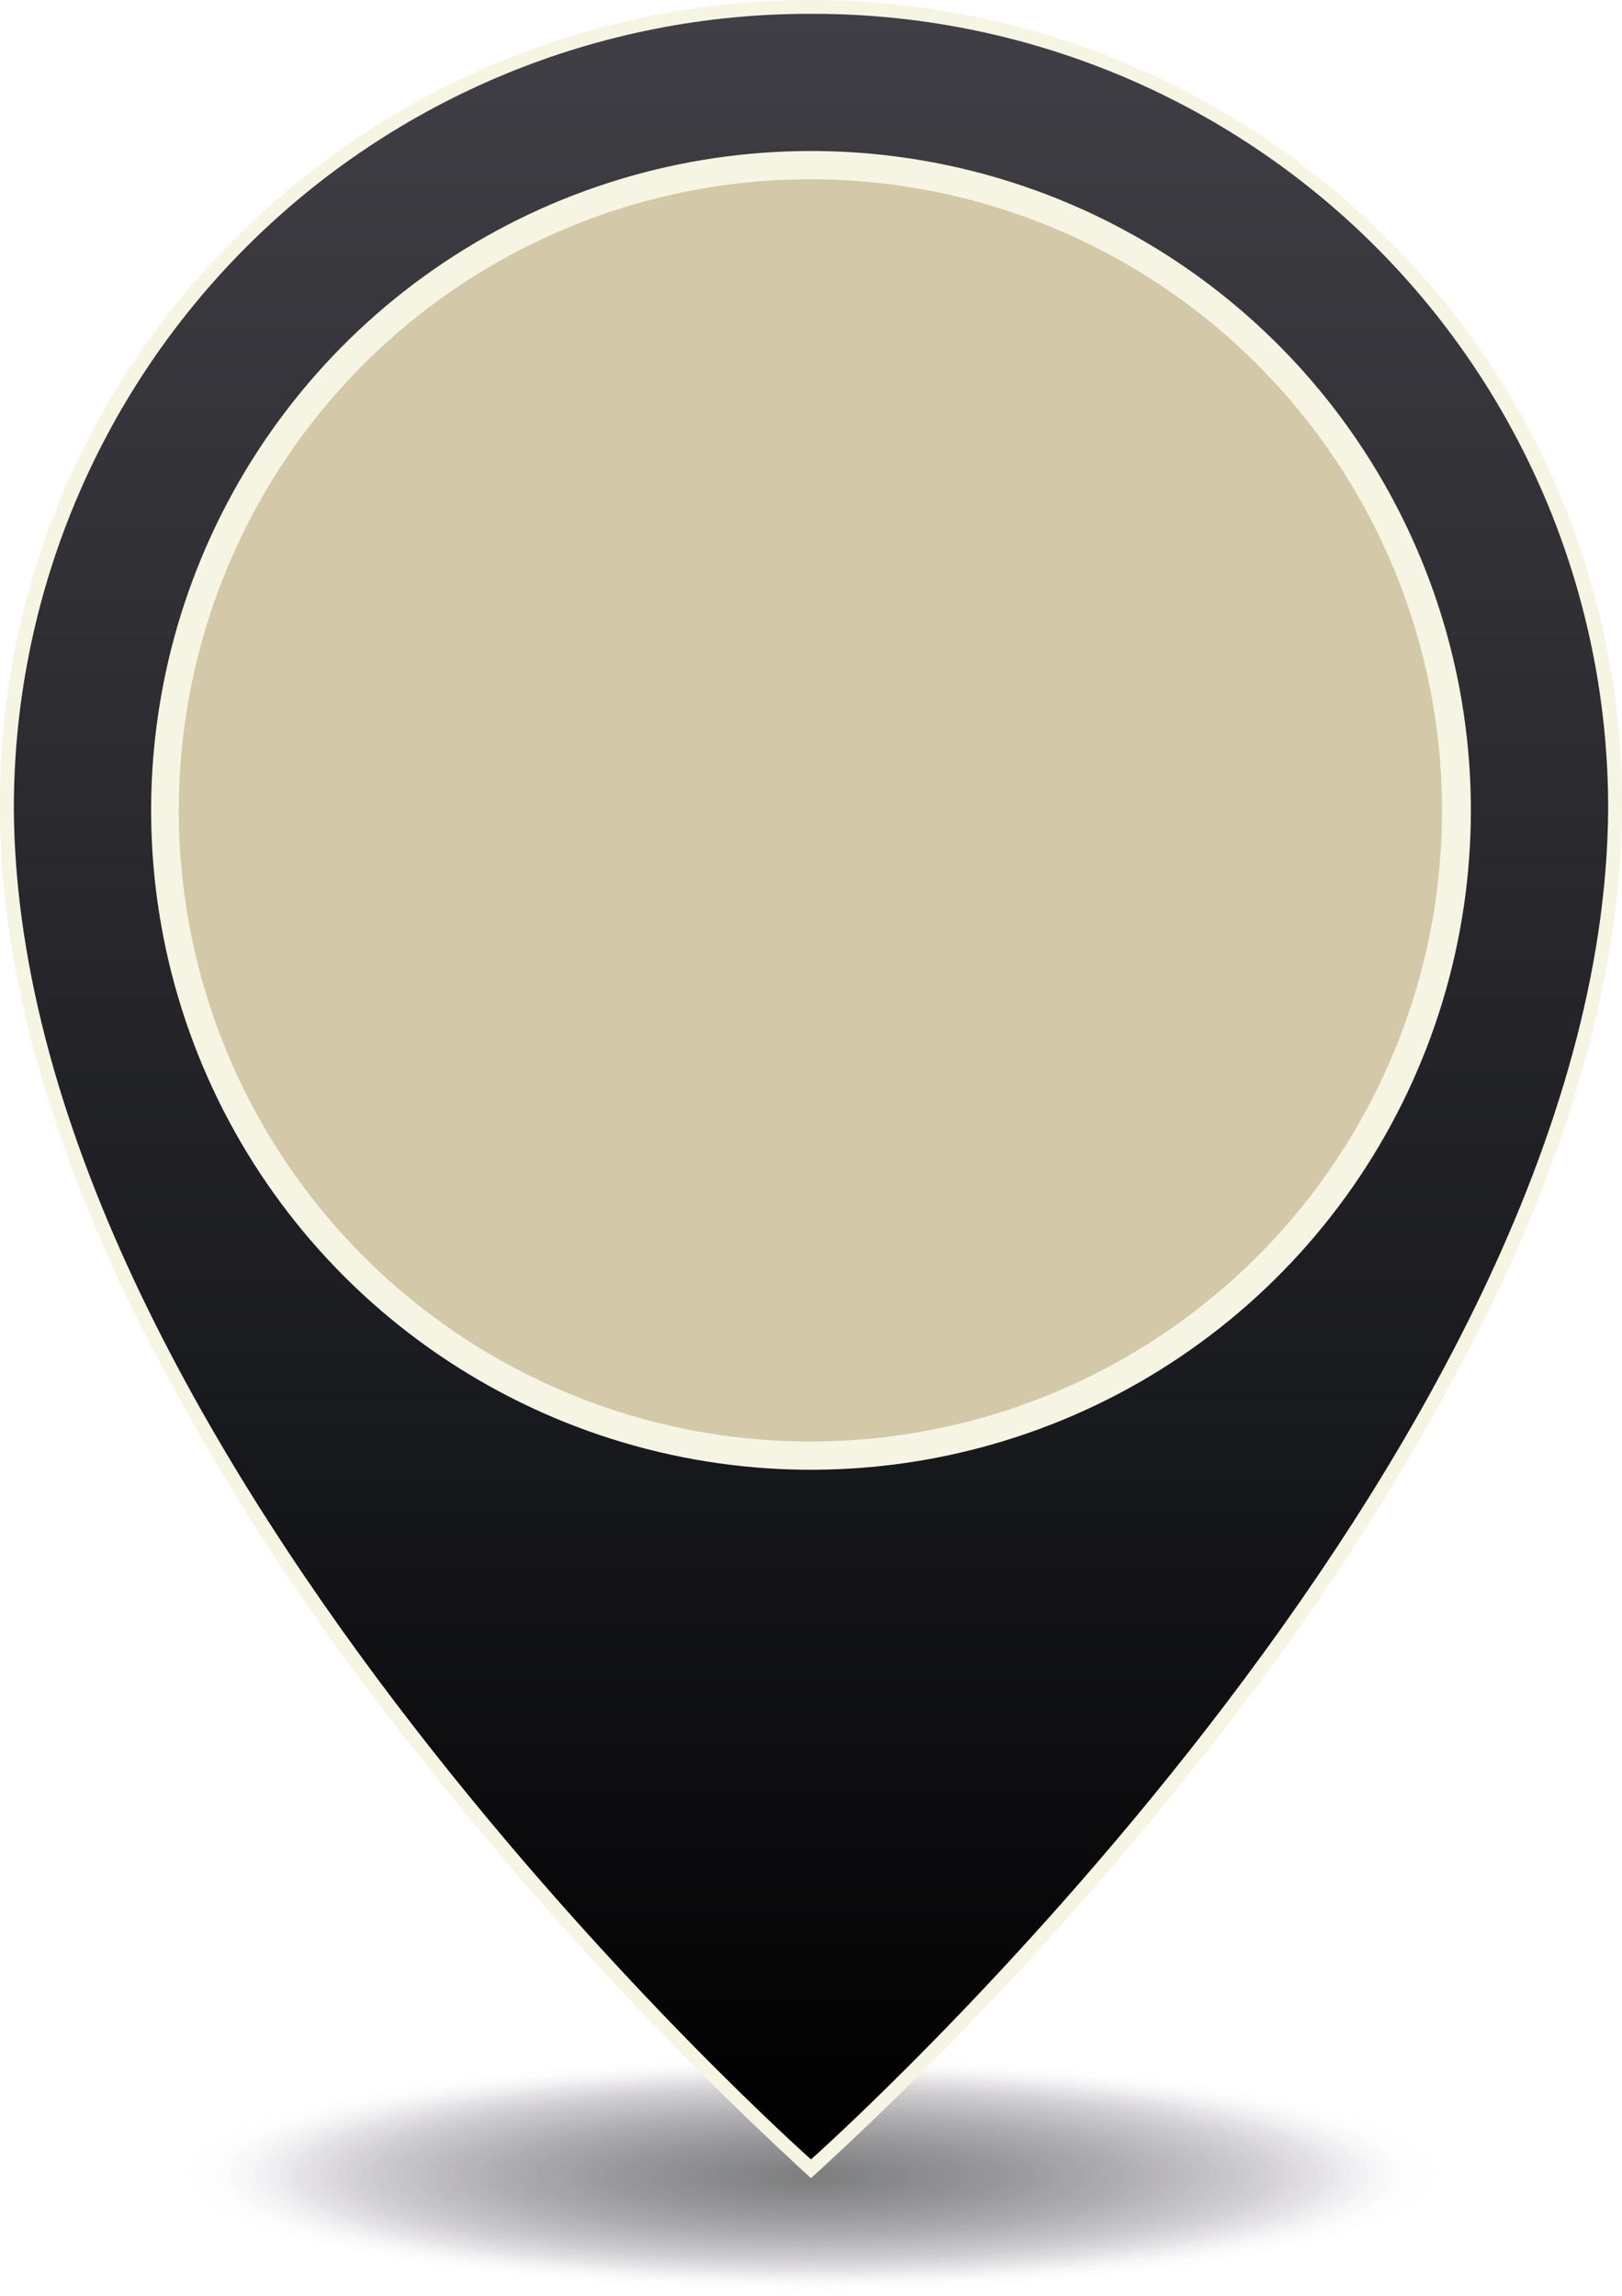 <svg width="506" height="716" viewBox="0 0 506 716" fill="none" xmlns="http://www.w3.org/2000/svg">
<g clip-path="url(#clip0_2705_269)">
<g opacity="0.5">
<path opacity="0.01" d="M452.826 678.07C452.826 698.743 363.395 715.551 253 715.551C142.605 715.551 53.173 698.743 53.173 678.07C53.173 657.397 143.144 640.679 253 640.679C362.855 640.679 452.826 657.397 452.826 678.07Z" fill="#FAFAFB"/>
<path opacity="0.03" d="M449.858 678.07C449.858 698.473 361.596 715.101 252.64 715.101C143.684 715.101 55.782 698.473 55.782 678.07C55.782 657.667 143.954 641.128 253 641.128C362.045 641.128 449.858 657.667 449.858 678.07Z" fill="#F6F5F6"/>
<path opacity="0.04" d="M447.608 678.07C447.608 698.293 360.515 714.562 252.999 714.562C145.483 714.562 58.391 698.293 58.391 678.07C58.391 657.846 145.573 641.578 252.999 641.578C360.425 641.578 447.608 657.936 447.608 678.07Z" fill="#F1F0F1"/>
<path opacity="0.05" d="M444.999 678.16C444.999 698.024 359.076 714.112 252.999 714.112C146.923 714.112 61 698.024 61 678.16C61 658.296 147.013 642.207 252.999 642.207C358.986 642.207 444.999 658.206 444.999 678.16Z" fill="#ECEBED"/>
<path opacity="0.07" d="M442.39 678.16C442.39 697.754 357.636 714.112 253.449 714.112C149.262 714.112 64.509 698.203 63.969 678.16C63.429 658.116 148.902 642.207 253.449 642.207C357.996 642.207 442.39 658.475 442.39 678.16Z" fill="#E7E6E8"/>
<path opacity="0.08" d="M439.871 678.16C439.871 697.484 356.197 713.214 253 713.214C149.803 713.214 66.219 697.484 66.129 678.16C66.039 658.835 149.803 643.016 253 643.016C356.197 643.016 439.871 658.745 439.871 678.16Z" fill="#E2E1E3"/>
<path opacity="0.09" d="M437.262 678.16C437.262 697.304 354.758 712.764 253 712.764C151.242 712.764 68.828 697.304 68.828 678.16C68.828 659.015 151.332 643.555 253 643.555C354.668 643.555 437.262 659.015 437.262 678.16Z" fill="#DDDCDF"/>
<path opacity="0.11" d="M434.652 678.16C434.652 697.035 353.677 712.225 252.999 712.225C152.321 712.225 71.436 697.035 71.436 678.16C71.436 659.284 152.411 644.094 252.999 644.094C353.587 644.094 434.652 659.284 434.652 678.16Z" fill="#D9D7DA"/>
<path opacity="0.12" d="M431.863 678.16C431.863 696.765 351.698 711.865 252.82 711.865C153.941 711.865 74.046 696.765 73.956 678.16C73.866 659.554 154.121 644.544 253 644.544C351.878 644.544 431.863 659.554 431.863 678.16Z" fill="#D4D3D5"/>
<path opacity="0.13" d="M429.524 678.16C429.524 696.136 350.439 711.326 253 711.326C155.56 711.326 76.565 696.496 76.565 678.16C76.565 659.824 155.56 644.993 253 644.993C350.439 644.993 429.524 659.824 429.524 678.16Z" fill="#D0CED1"/>
<path opacity="0.14" d="M426.825 678.16C426.825 696.136 348.999 710.877 253 710.877C157 710.877 79.175 696.226 79.175 678.16C79.175 660.093 157 645.532 253 645.532C348.999 645.532 426.825 660.093 426.825 678.16Z" fill="#CBC9CD"/>
<path opacity="0.16" d="M424.215 678.16C424.215 696.136 347.559 710.427 253.269 710.427C158.979 710.427 82.323 696.046 82.323 678.16C82.323 660.273 158.979 645.982 253.269 645.982C347.559 645.982 424.215 660.363 424.215 678.16Z" fill="#C7C5C8"/>
<path opacity="0.17" d="M421.606 678.16C421.606 696.136 346.12 709.978 252.999 709.978C159.879 709.978 84.393 695.776 84.393 678.16C84.393 660.543 159.879 646.431 252.999 646.431C346.12 646.431 421.606 660.722 421.606 678.16Z" fill="#C3C1C4"/>
<path opacity="0.18" d="M419.087 678.249C419.087 695.507 344.771 709.528 253 709.528C161.229 709.528 87.002 695.507 86.912 678.16C86.822 660.812 161.319 647.15 253 647.15C344.681 647.15 419.087 660.992 419.087 678.249Z" fill="#BEBCC0"/>
<path opacity="0.2" d="M416.477 678.249C416.477 695.237 343.331 708.989 252.999 709.079C162.668 709.169 89.971 695.237 89.971 678.249C89.971 661.262 162.758 647.15 252.999 647.15C343.241 647.15 416.477 661.262 416.477 678.249Z" fill="#BAB8BC"/>
<path opacity="0.21" d="M413.868 678.25C413.868 694.968 341.891 708.54 252.999 708.63C164.107 708.72 92.13 694.968 92.13 678.25C92.13 661.531 164.107 647.959 252.999 647.959C341.891 647.959 413.868 661.442 413.868 678.25Z" fill="#B6B3B7"/>
<path opacity="0.22" d="M411.259 678.25C411.259 694.698 340.452 708.09 252.999 708.09C165.547 708.09 94.739 694.698 94.739 678.25C94.739 661.801 165.637 648.409 252.999 648.409C340.362 648.409 411.259 661.711 411.259 678.25Z" fill="#B2AFB3"/>
<path opacity="0.24" d="M408.65 678.25C408.65 694.518 338.922 707.641 252.999 707.641C167.077 707.641 97.349 694.518 97.349 678.25C97.349 661.981 167.077 648.948 252.999 648.948C338.922 648.948 408.65 662.071 408.65 678.25Z" fill="#ADABAF"/>
<path opacity="0.25" d="M406.041 678.25C406.041 694.249 337.573 707.192 253.089 707.192C168.606 707.192 100.138 694.249 100.138 678.25C100.138 662.251 168.696 649.397 253.089 649.397C337.483 649.397 406.041 662.34 406.041 678.25Z" fill="#A9A7AB"/>
<path opacity="0.26" d="M403.432 678.25C403.432 693.979 336.134 706.742 253 706.742C169.866 706.742 102.567 693.979 102.567 678.25C102.567 662.52 169.866 649.847 253 649.847C336.134 649.847 403.432 662.61 403.432 678.25Z" fill="#A5A3A7"/>
<path opacity="0.28" d="M400.822 678.25C400.822 693.799 334.693 706.203 252.999 706.203C171.305 706.203 105.176 693.799 105.176 678.25C105.176 662.7 171.395 650.386 252.999 650.386C334.603 650.386 400.822 662.88 400.822 678.25Z" fill="#A19FA3"/>
<path opacity="0.29" d="M398.213 678.339C398.213 693.529 333.254 705.304 252.999 705.304C172.744 705.304 107.965 693.529 107.965 678.339C107.965 663.149 172.924 650.836 253.179 650.836C333.434 650.836 398.213 663.149 398.213 678.339Z" fill="#9D9A9F"/>
<path opacity="0.3" d="M395.874 678.339C395.874 693.26 331.994 705.304 253.179 705.304C174.364 705.304 110.484 693.26 110.484 678.339C110.484 663.419 174.364 651.375 253.179 651.375C331.994 651.375 395.874 663.419 395.874 678.339Z" fill="#99969B"/>
<path opacity="0.32" d="M393.085 678.339C393.085 692.99 330.105 705.304 253 705.304C175.894 705.304 112.914 693.44 112.914 678.339C112.914 663.239 175.894 651.375 253 651.375C330.105 651.375 393.085 663.689 393.085 678.339Z" fill="#959397"/>
<path opacity="0.33" d="M390.476 678.339C390.476 692.721 328.935 704.405 252.999 704.405C177.063 704.405 115.522 692.721 115.522 678.339C115.522 663.958 177.063 652.274 252.999 652.274C328.935 652.274 390.476 663.958 390.476 678.339Z" fill="#928F94"/>
<path opacity="0.34" d="M387.867 678.339C387.867 692.451 327.496 703.956 252.909 703.956C178.323 703.956 117.952 692.451 117.952 678.339C117.952 664.228 178.323 652.813 252.909 652.813C327.496 652.813 387.867 664.228 387.867 678.339Z" fill="#8E8B90"/>
<path opacity="0.36" d="M385.258 678.339C385.258 692.271 326.056 703.506 252.999 703.506C179.942 703.506 120.741 692.271 120.741 678.339C120.741 664.408 179.942 653.262 252.999 653.262C326.056 653.262 385.258 664.498 385.258 678.339Z" fill="#8A878C"/>
<path opacity="0.37" d="M382.649 678.339C382.649 692.001 324.617 702.967 253 702.967C181.382 702.967 123.261 692.091 123.261 678.339C123.261 664.587 181.382 653.802 253 653.802C324.617 653.802 382.649 665.127 382.649 678.339Z" fill="#868389"/>
<path opacity="0.38" d="M380.04 678.429C380.04 691.732 323.178 702.518 253 702.518C182.822 702.518 125.96 692.091 125.96 678.429C125.96 664.767 182.912 654.251 253.09 654.251C323.268 654.251 380.04 665.127 380.04 678.429Z" fill="#828085"/>
<path opacity="0.39" d="M377.88 678.429C377.88 691.462 322.188 702.068 253.449 702.158C184.711 702.248 128.929 691.462 128.929 678.429C128.929 665.396 184.711 654.7 253.449 654.7C322.188 654.7 377.88 665.127 377.88 678.429Z" fill="#7F7C81"/>
<path opacity="0.41" d="M374.821 678.429C374.821 691.193 320.298 701.619 252.999 701.619C185.701 701.619 131.088 691.193 131.088 678.429C131.088 665.666 185.701 655.24 252.999 655.24C320.298 655.24 374.821 665.576 374.821 678.429Z" fill="#7B787E"/>
<path opacity="0.42" d="M372.302 678.429C372.302 691.013 318.859 701.169 253 701.169C187.14 701.169 133.697 691.013 133.697 678.429C133.697 665.846 187.14 656.139 253 656.139C318.859 656.139 372.302 665.846 372.302 678.429Z" fill="#77757A"/>
<path opacity="0.43" d="M369.693 678.429C369.693 690.743 317.419 700.72 252.73 700.72C188.04 700.72 135.767 690.743 135.767 678.429C135.767 666.115 188.94 656.139 253 656.139C317.059 656.139 369.693 666.115 369.693 678.429Z" fill="#747177"/>
<path opacity="0.45" d="M367.084 678.429C367.084 690.474 315.98 700.271 253 700.271C190.02 700.271 138.916 690.474 138.916 678.429C138.916 666.385 190.02 656.678 253 656.678C315.98 656.678 367.084 666.385 367.084 678.429Z" fill="#706E73"/>
<path opacity="0.46" d="M364.474 678.429C364.474 690.204 314.54 699.731 252.999 699.731C191.459 699.731 141.524 690.204 141.524 678.429C141.524 666.655 191.459 657.217 252.999 657.217C314.54 657.217 364.474 666.655 364.474 678.429Z" fill="#6D6A70"/>
<path opacity="0.47" d="M361.865 678.429C361.865 690.024 313.101 699.282 253 699.282C192.899 699.282 143.954 690.024 143.954 678.429C143.954 666.835 192.719 657.667 252.82 657.667C312.921 657.667 361.865 666.924 361.865 678.429Z" fill="#6A676D"/>
<path opacity="0.49" d="M359.256 678.519C359.256 689.754 311.661 698.832 253 698.832C194.338 698.832 146.743 689.844 146.653 678.519C146.563 667.194 194.248 658.116 253 658.116C311.751 658.116 359.256 667.284 359.256 678.519Z" fill="#666469"/>
<path opacity="0.5" d="M356.736 678.519C356.736 689.485 310.311 698.383 252.999 698.383C195.687 698.383 149.352 689.395 149.262 678.519C149.172 667.643 195.687 658.655 252.999 658.655C310.311 658.655 356.736 667.554 356.736 678.519Z" fill="#636166"/>
<path opacity="0.51" d="M354.127 678.519C354.127 689.215 309.141 697.934 252.999 697.934C196.857 697.934 151.871 688.945 151.871 678.519C151.871 668.093 196.857 659.105 252.999 659.105C309.141 659.105 354.127 667.733 354.127 678.519Z" fill="#605D63"/>
<path opacity="0.53" d="M351.518 678.519C351.518 688.945 307.342 697.484 252.999 697.484C198.657 697.484 154.48 688.945 154.48 678.519C154.48 668.093 198.567 659.554 253.449 659.554C308.332 659.554 351.518 668.093 351.518 678.519Z" fill="#5D5A60"/>
<path opacity="0.54" d="M348.909 678.519C348.909 688.766 305.993 697.035 253 697.035C200.006 697.035 157.09 688.766 157.09 678.519C157.09 668.273 200.006 660.543 253 660.543C305.993 660.543 348.909 668.362 348.909 678.519Z" fill="#5A575D"/>
<path opacity="0.55" d="M346.3 678.519C346.3 688.496 304.553 696.496 253 696.496C201.446 696.496 159.699 688.496 159.699 678.519C159.699 668.542 201.446 660.543 253 660.543C304.553 660.543 346.3 668.632 346.3 678.519Z" fill="#56545A"/>
<path opacity="0.57" d="M343.691 678.519C343.691 688.226 303.114 696.496 252.999 696.496C202.885 696.496 161.948 688.226 161.948 678.519C161.948 668.812 202.525 660.992 252.64 660.992C302.754 660.992 343.691 668.902 343.691 678.519Z" fill="#535157"/>
<path opacity="0.58" d="M341.081 678.609C341.081 687.597 301.674 695.597 252.999 695.597C204.325 695.597 164.827 687.957 164.827 678.609C164.827 669.261 204.325 661.531 252.999 661.531C301.674 661.531 341.081 669.171 341.081 678.609Z" fill="#504E54"/>
<path opacity="0.59" d="M338.472 678.609C338.472 687.597 300.235 695.147 252.999 695.147C205.764 695.147 167.437 687.687 167.437 678.609C167.437 669.531 205.764 661.981 252.999 661.981C300.235 661.981 338.472 669.441 338.472 678.609Z" fill="#4D4B51"/>
<path opacity="0.61" d="M335.863 678.609C335.863 687.597 298.795 694.698 253 694.698C207.204 694.698 170.046 687.507 170.046 678.609C170.046 669.711 207.204 662.52 253 662.52C298.795 662.52 335.863 669.711 335.863 678.609Z" fill="#4A494E"/>
<path opacity="0.62" d="M333.344 678.609C333.344 687.597 297.356 694.159 253 694.159C208.644 694.159 172.655 687.238 172.655 678.609C172.655 669.98 208.644 662.97 253 662.97C297.356 662.97 333.344 669.98 333.344 678.609Z" fill="#47464B"/>
<path opacity="0.63" d="M330.735 678.609C330.735 686.968 295.916 693.799 252.999 693.799C210.083 693.799 175.264 686.968 175.264 678.609C175.264 670.25 210.083 663.419 252.999 663.419C295.916 663.419 330.735 670.25 330.735 678.609Z" fill="#444348"/>
<path opacity="0.64" d="M328.126 678.609C328.126 686.698 294.476 693.26 252.999 693.26C211.522 693.26 177.873 686.698 177.873 678.609C177.873 670.52 211.522 663.958 252.999 663.958C294.476 663.958 328.126 670.52 328.126 678.609Z" fill="#414046"/>
<path opacity="0.66" d="M325.517 678.609C325.517 686.429 293.037 692.81 253 692.81C212.962 692.81 180.482 686.429 180.482 678.609C180.482 670.789 212.872 664.408 253 664.408C293.127 664.408 325.517 670.789 325.517 678.609Z" fill="#3E3D43"/>
<path opacity="0.67" d="M322.908 678.609C322.908 686.249 291.597 692.361 253 692.361C214.402 692.361 183.092 686.249 183.092 678.609C183.092 670.969 214.402 665.127 253 665.127C291.597 665.127 322.908 671.059 322.908 678.609Z" fill="#3B3B40"/>
<path opacity="0.68" d="M320.298 678.699C320.298 685.979 290.157 691.912 252.999 691.912C215.841 691.912 185.701 685.979 185.611 678.699C185.521 671.419 215.931 665.127 252.999 665.127C290.068 665.127 320.298 671.329 320.298 678.699Z" fill="#39383D"/>
<path opacity="0.7" d="M317.689 678.699C317.689 685.71 288.718 691.372 252.999 691.372C217.281 691.372 188.22 685.71 188.22 678.699C188.22 671.688 217.281 665.936 252.999 665.936C288.718 665.936 317.689 671.598 317.689 678.699Z" fill="#36353B"/>
<path opacity="0.71" d="M314.9 678.699C314.9 685.44 287.099 690.923 252.82 690.923C218.541 690.923 190.649 685.44 190.649 678.699C190.649 671.958 218.451 666.385 252.82 666.385C287.189 666.385 314.9 671.868 314.9 678.699Z" fill="#333338"/>
<path opacity="0.72" d="M312.471 678.699C312.471 685.17 285.479 690.473 253 690.473C220.52 690.473 193.438 685.17 193.438 678.699C193.438 672.227 220.43 666.924 253 666.924C285.569 666.924 312.471 672.138 312.471 678.699Z" fill="#303035"/>
<path opacity="0.74" d="M309.952 678.699C309.952 684.991 284.4 690.024 253 690.024C221.6 690.024 196.048 684.991 196.048 678.699C196.048 672.407 221.51 667.374 253 667.374C284.49 667.374 309.952 672.407 309.952 678.699Z" fill="#2E2E33"/>
<path opacity="0.75" d="M307.342 678.699C307.342 684.721 282.96 689.575 253.36 689.575C223.759 689.575 198.927 684.721 198.927 678.699C198.927 672.677 223.309 667.823 253.36 667.823C283.41 667.823 307.342 672.677 307.342 678.699Z" fill="#2B2B31"/>
<path opacity="0.76" d="M304.733 678.699C304.733 684.451 281.52 689.125 252.999 689.125C224.478 689.125 201.176 684.451 201.176 678.699C201.176 672.946 224.388 668.362 252.999 668.362C281.61 668.362 304.733 672.946 304.733 678.699Z" fill="#29292E"/>
<path opacity="0.78" d="M302.124 678.789C302.124 684.182 280.171 688.676 253 688.676C225.828 688.676 203.875 684.182 203.785 678.789C203.695 673.396 225.828 668.812 253 668.812C280.171 668.812 302.124 673.216 302.124 678.789Z" fill="#26262C"/>
<path opacity="0.79" d="M299.515 678.789C299.515 684.002 278.642 687.777 253 687.777C227.358 687.777 206.395 683.642 206.395 678.789C206.395 673.935 227.268 669.261 253 669.261C278.732 669.261 299.515 673.486 299.515 678.789Z" fill="#242429"/>
<path opacity="0.8" d="M296.905 678.789C296.905 683.732 277.291 687.777 252.999 687.777C228.707 687.777 209.003 683.822 209.003 678.789C209.003 673.755 228.707 669.801 252.999 669.801C277.291 669.801 296.905 674.115 296.905 678.789Z" fill="#212227"/>
<path opacity="0.82" d="M294.386 678.789C294.386 683.463 275.762 687.238 252.999 687.238C230.236 687.238 211.612 683.463 211.612 678.789C211.612 674.115 230.146 669.801 252.999 669.801C275.852 669.801 294.386 674.115 294.386 678.789Z" fill="#1F2025"/>
<path opacity="0.83" d="M291.687 678.789C291.687 683.193 274.413 686.788 252.999 686.788C231.586 686.788 214.222 683.193 214.222 678.789C214.222 674.385 231.586 670.789 252.999 670.789C274.413 670.789 291.687 674.115 291.687 678.789Z" fill="#1D1D22"/>
<path opacity="0.84" d="M289.078 678.789C289.078 682.923 272.883 686.339 253.089 686.339C233.295 686.339 217.101 682.923 217.101 678.789C217.101 674.654 233.295 671.239 253.089 671.239C272.883 671.239 289.078 674.564 289.078 678.789Z" fill="#1A1B20"/>
<path opacity="0.86" d="M286.559 678.789C286.559 682.744 271.534 685.889 253 685.889C234.466 685.889 219.44 682.744 219.44 678.789C219.44 674.834 234.466 671.688 253 671.688C271.534 671.688 286.559 674.924 286.559 678.789Z" fill="#18191D"/>
<path opacity="0.87" d="M283.949 678.879C283.949 682.474 270.094 685.44 252.999 685.44C235.904 685.44 222.049 682.474 222.049 678.879C222.049 675.283 235.904 672.227 252.999 672.227C270.094 672.227 283.949 675.194 283.949 678.879Z" fill="#15161B"/>
<path opacity="0.88" d="M281.341 678.879C281.341 682.204 268.655 684.901 253 684.901C237.345 684.901 224.929 682.204 224.929 678.879C224.929 675.553 237.705 672.677 253.36 672.677C269.015 672.677 281.341 675.463 281.341 678.879Z" fill="#131418"/>
<path opacity="0.89" d="M278.911 678.879C278.911 681.935 267.395 684.451 253.179 684.451C238.964 684.451 227.357 681.935 227.357 678.879C227.357 675.823 238.964 673.126 253.179 673.126C267.395 673.126 278.911 675.733 278.911 678.879Z" fill="#111216"/>
<path opacity="0.91" d="M276.122 678.879C276.122 681.665 265.776 684.002 253 684.002C240.224 684.002 229.787 681.665 229.787 678.879C229.787 676.092 240.134 674.115 253 674.115C265.866 674.115 276.122 676.002 276.122 678.879Z" fill="#0E0F13"/>
<path opacity="0.92" d="M273.512 678.879C273.512 681.485 264.515 683.553 252.999 683.553C241.483 683.553 232.396 681.485 232.396 678.879C232.396 676.272 241.393 674.205 252.999 674.205C264.605 674.205 273.512 676.272 273.512 678.879Z" fill="#0C0D10"/>
<path opacity="0.93" d="M270.904 678.879C270.904 681.216 262.896 683.103 252.909 683.103C242.923 683.103 234.915 681.216 234.915 678.879C234.915 676.542 242.923 674.654 252.909 674.654C262.896 674.654 270.904 676.542 270.904 678.879Z" fill="#090A0E"/>
<path opacity="0.95" d="M268.385 678.879C268.385 680.946 261.457 682.654 252.999 682.654C244.542 682.654 237.614 680.946 237.614 678.879C237.614 676.811 244.452 675.104 252.999 675.104C261.547 675.104 268.385 676.811 268.385 678.879Z" fill="#07080A"/>
<path opacity="0.96" d="M265.776 678.879C265.776 680.676 260.017 682.204 253 682.204C245.982 682.204 240.224 680.676 240.224 678.879C240.224 677.081 245.892 675.643 253 675.643C260.107 675.643 265.776 677.081 265.776 678.879Z" fill="#050608"/>
<path opacity="0.97" d="M263.166 678.969C263.166 680.407 258.578 681.665 253 681.665C247.421 681.665 242.923 680.407 242.923 678.969C242.923 677.53 247.511 676.092 253.18 676.092C258.848 676.092 263.166 677.351 263.166 678.969Z" fill="#030405"/>
<path opacity="0.99" d="M260.917 678.969C260.917 680.227 257.498 681.216 253.27 681.216C249.041 681.216 245.712 680.227 245.712 678.969C245.712 677.71 249.131 676.542 253.359 676.542C257.588 676.542 260.917 677.62 260.917 678.969Z" fill="#020202"/>
<path d="M257.948 678.969C257.948 679.957 255.699 680.766 252.909 680.766C250.12 680.766 247.961 679.957 247.961 678.969C247.961 677.98 250.21 677.081 252.999 677.081C255.788 677.081 257.948 677.89 257.948 678.969Z" fill="black"/>
</g>
<path d="M433.303 75.051C409.698 51.267 381.612 32.389 350.666 19.505C319.72 6.622 286.526 -0.011 253 -0.011C219.474 -0.011 186.28 6.622 155.333 19.505C124.387 32.389 96.301 51.267 72.697 75.051C49.362 98.355 30.914 126.073 18.432 156.585C5.949 187.096 -0.317 219.788 -0 252.748C-0 299.487 13.855 350.809 39.947 405.547C63.76 453.74 92.59 499.292 125.96 541.449C163.545 589.88 205.074 635.125 250.121 676.721L253 679.328L255.879 676.721C301 635.145 342.59 589.899 380.219 541.449C413.506 499.237 442.274 453.658 466.052 405.458C492.234 350.809 505.64 299.487 506 252.658C506.325 219.711 500.062 187.03 487.578 156.532C475.095 126.033 456.643 98.332 433.303 75.051Z" fill="#F6F4E3"/>
<path d="M253 4.314C220.319 4.231 187.944 10.601 157.735 23.056C127.526 35.512 100.079 53.808 76.97 76.894C53.861 99.98 35.547 127.4 23.079 157.579C10.611 187.757 4.235 220.1 4.318 252.748C5.938 454.443 253 673.486 253 673.486C253 673.486 500.061 454.443 501.681 252.748C501.776 220.097 495.408 187.749 482.945 157.564C470.481 127.38 452.167 99.955 429.056 76.867C405.945 53.779 378.492 35.483 348.278 23.032C318.064 10.581 285.684 4.219 253 4.314Z" fill="url(#paint0_linear_2705_269)"/>
<path d="M458.854 252.748C458.854 293.422 446.781 333.182 424.162 367.001C401.542 400.82 369.392 427.179 331.777 442.744C294.162 458.309 252.771 462.382 212.839 454.447C172.907 446.512 136.227 426.925 107.438 398.165C78.649 369.404 59.043 332.761 51.1 292.868C43.157 252.976 47.234 211.627 62.814 174.049C78.395 136.472 104.78 104.354 138.633 81.756C172.485 59.159 212.285 47.098 253 47.098C307.596 47.098 359.956 68.765 398.561 107.332C437.166 145.899 458.854 198.206 458.854 252.748Z" fill="#F6F4E3"/>
<path d="M449.858 252.748C449.858 291.68 438.302 329.737 416.651 362.107C395 394.478 364.227 419.708 328.223 434.606C292.219 449.505 252.601 453.403 214.38 445.807C176.158 438.212 141.05 419.465 113.493 391.936C85.937 364.407 67.171 329.334 59.568 291.15C51.966 252.967 55.868 213.388 70.781 177.42C85.694 141.452 110.949 110.71 143.352 89.08C175.754 67.451 213.85 55.907 252.82 55.907C305.07 55.93 355.174 76.677 392.12 113.586C429.067 150.496 449.834 200.55 449.858 252.748Z" fill="#D3C8A7"/>
</g>
<defs>
<linearGradient id="paint0_linear_2705_269" x1="253" y1="4.314" x2="253" y2="673.486" gradientUnits="userSpaceOnUse">
<stop stop-color="#403F45"/>
<stop offset="0.65" stop-color="#191A1E"/>
<stop offset="1"/>
</linearGradient>
<clipPath id="clip0_2705_269">
<rect width="506" height="716" fill="white"/>
</clipPath>
</defs>
</svg>
